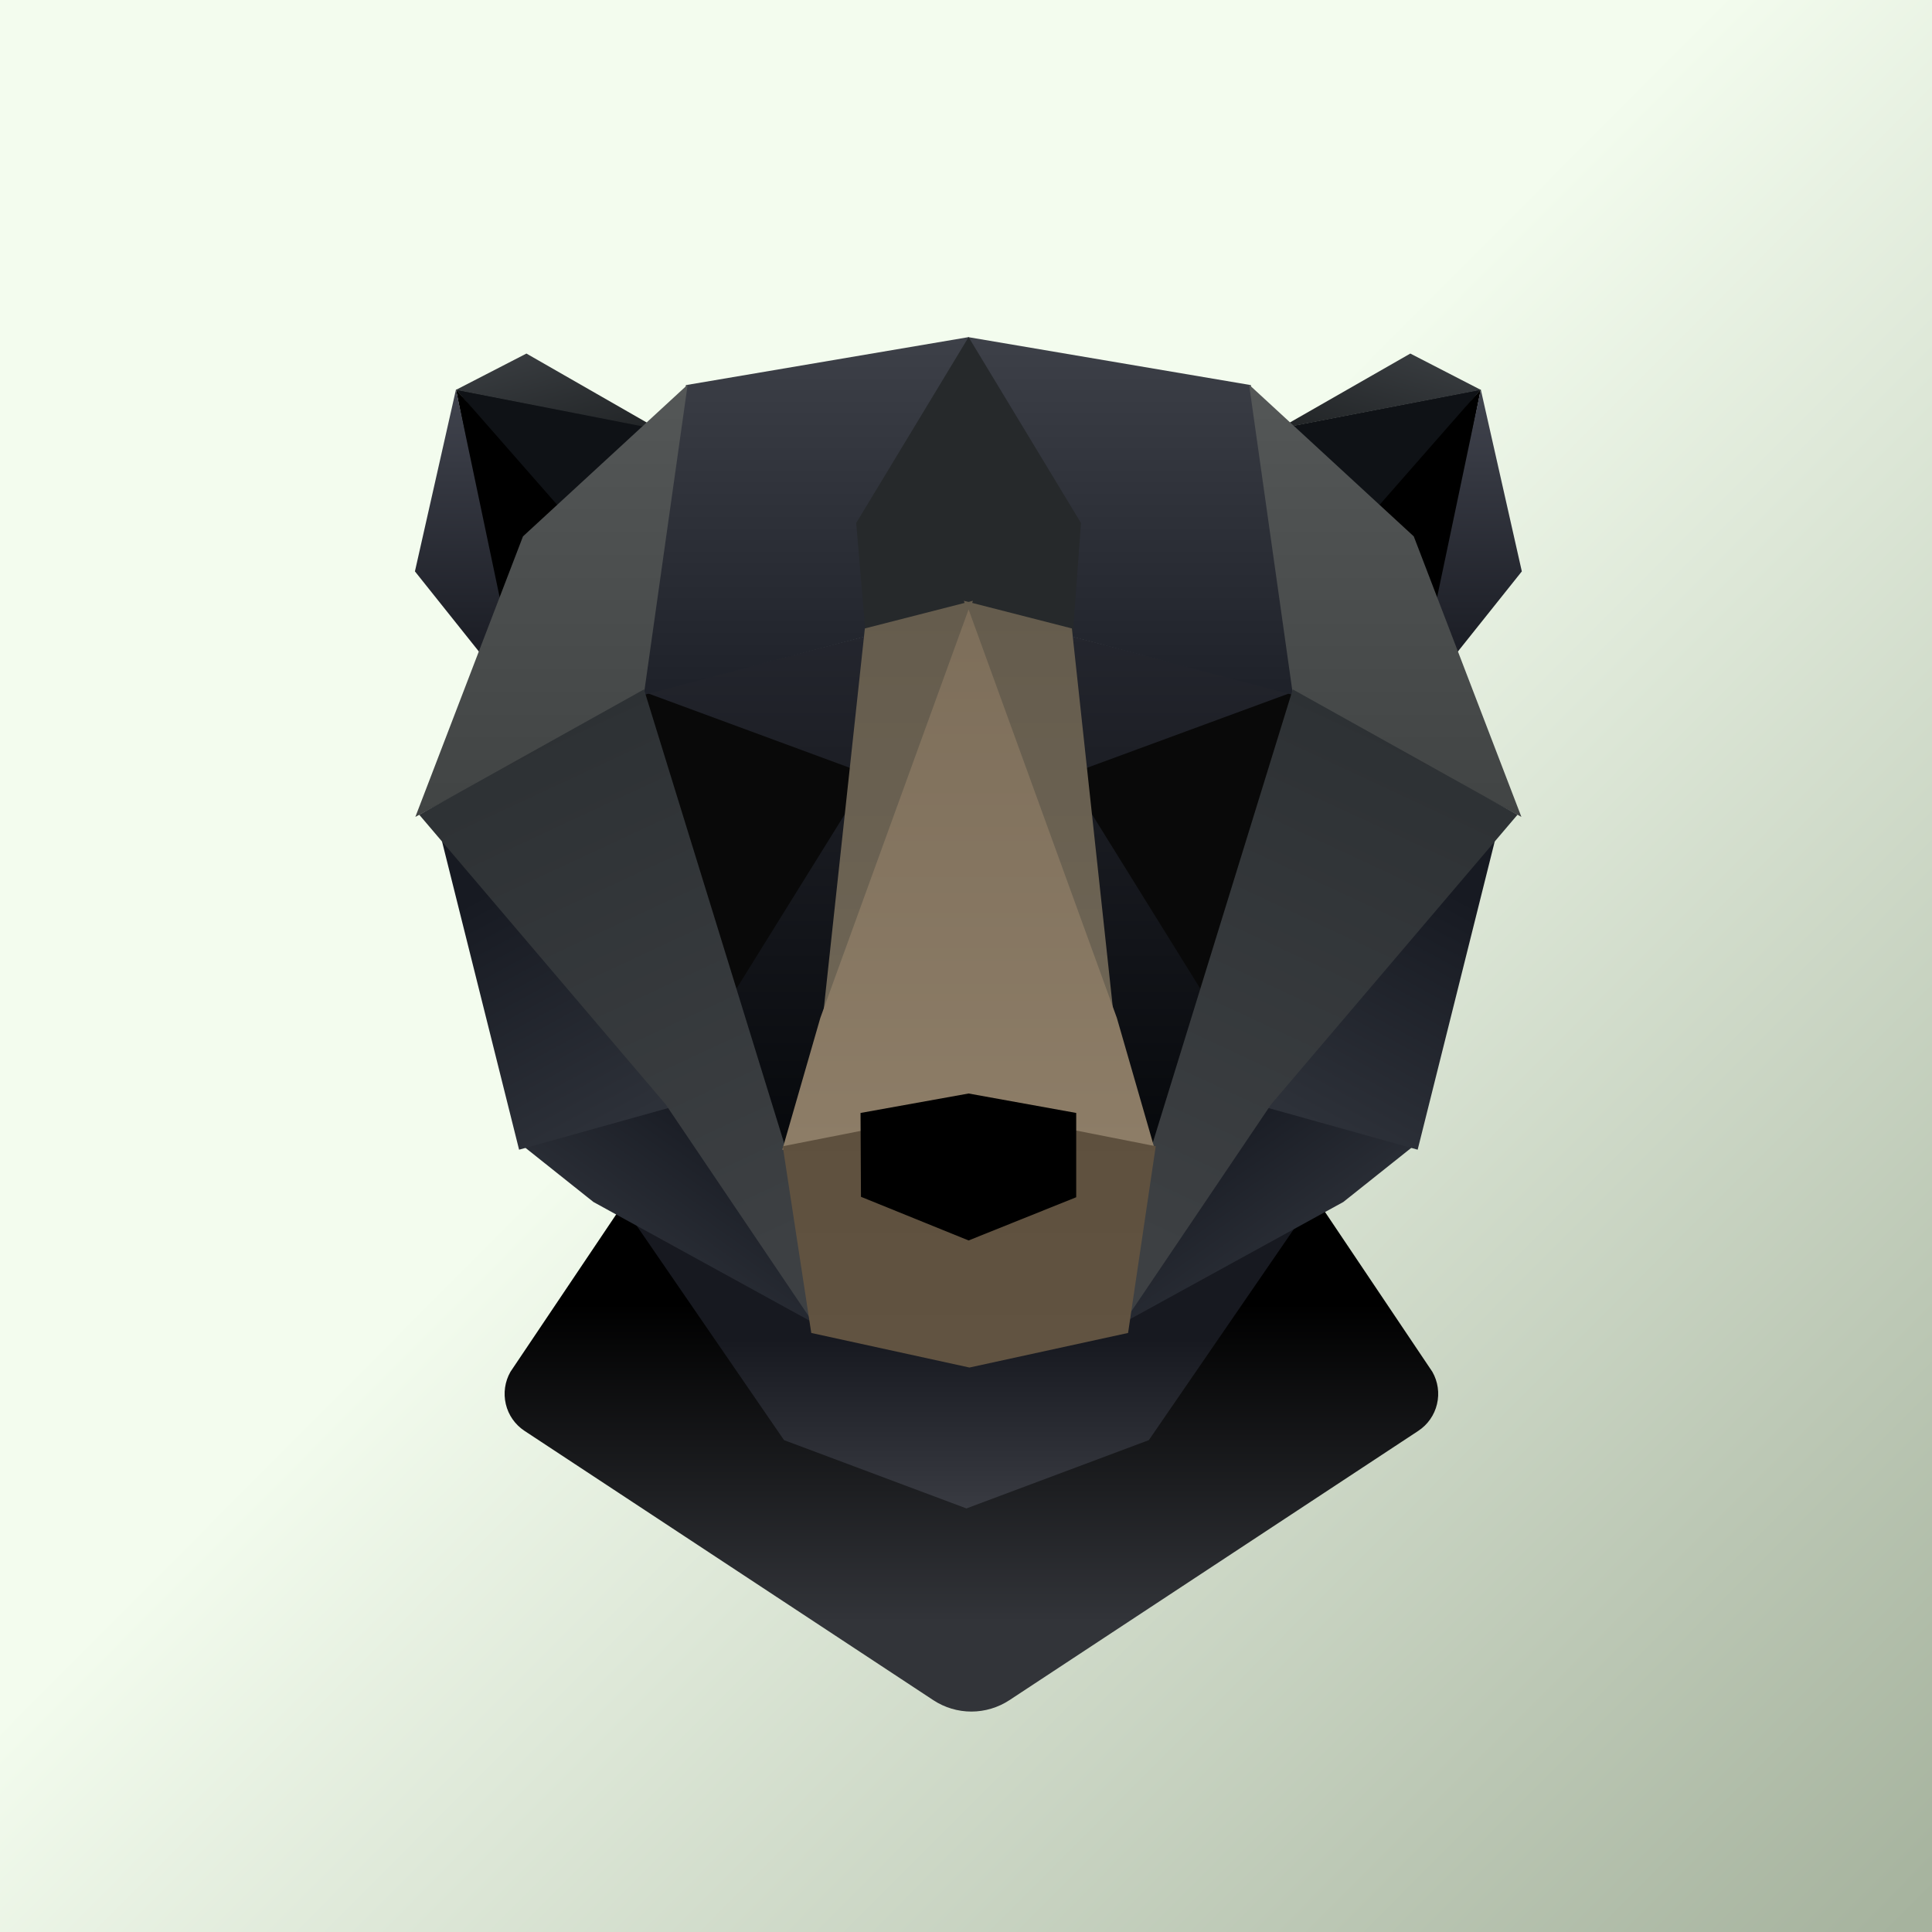 <svg viewBox='0 0 447 447' xmlns='http://www.w3.org/2000/svg'><defs><linearGradient id='background' x1='0.000' x2='1.002' y1='0.000' y2='0.998'><stop offset='0.445' stop-color='#F3FCEE'/><stop offset='0.987' stop-color='#A6B39E'/></linearGradient><linearGradient id='chest' x1='0.500' x2='0.500' y1='0.227' y2='0.830'><stop/><stop offset='1' stop-color='rgb(50,52,57)'/></linearGradient><linearGradient id='neck' x1='0.500' x2='0.500' y1='0.497' y2='1.000'><stop stop-color='rgb(23,25,32)'/><stop offset='1' stop-color='rgb(57,59,66)'/></linearGradient><linearGradient id='paint0' x1='0.789' x2='0.249' y1='0.118' y2='0.688'><stop stop-color='rgb(23,26,34)'/><stop offset='1' stop-color='rgb(46,50,58)'/></linearGradient><linearGradient id='leftCheek' x1='0.499' x2='0.499' y1='-0.002' y2='1.000'><stop stop-color='rgb(36,38,46)'/><stop offset='1' stop-color='rgb(6,8,11)'/></linearGradient><linearGradient id='paint1' x1='-0.003' x2='0.981' y1='-0.309' y2='1.005'><stop stop-color='rgb(64,68,72)'/><stop offset='1' stop-color='rgb(33,36,38)'/></linearGradient><linearGradient id='paint2' x1='0.480' x2='0.480' y1='0.000' y2='1.000'><stop stop-color='rgb(65,68,78)'/><stop offset='1' stop-color='rgb(19,21,28)'/></linearGradient><linearGradient id='paint3' x1='0.504' x2='0.504' y1='0.004' y2='1.000'><stop stop-color='rgb(61,64,72)'/><stop offset='1' stop-color='rgb(30,33,41)'/></linearGradient><linearGradient id='paint4' x1='0.500' x2='0.500' y1='0.000' y2='1.000'><stop stop-color='rgb(84,87,87)'/><stop offset='1' stop-color='rgb(65,68,68)'/></linearGradient><linearGradient id='paint5' x1='0.268' x2='0.644' y1='0.131' y2='1.001'><stop stop-color='rgb(23,26,34)'/><stop offset='1' stop-color='rgb(46,50,58)'/></linearGradient><linearGradient id='paint6' x1='0.470' x2='0.747' y1='0.010' y2='0.917'><stop stop-color='rgb(45,49,52)'/><stop offset='1' stop-color='rgb(61,64,67)'/></linearGradient><linearGradient id='paint7' x1='0.211' x2='0.751' y1='0.118' y2='0.688'><stop stop-color='rgb(23,26,34)'/><stop offset='1' stop-color='rgb(46,50,58)'/></linearGradient><linearGradient id='rightCheek' x1='0.501' x2='0.501' y1='-0.002' y2='1.000'><stop stop-color='rgb(36,38,46)'/><stop offset='1' stop-color='rgb(6,8,11)'/></linearGradient><linearGradient id='paint8' x1='1.003' x2='0.012' y1='-0.311' y2='1.014'><stop stop-color='rgb(64,68,72)'/><stop offset='1' stop-color='rgb(33,36,38)'/></linearGradient><linearGradient id='paint9' x1='0.520' x2='0.520' y1='0.000' y2='1.000'><stop stop-color='rgb(65,68,78)'/><stop offset='1' stop-color='rgb(19,21,28)'/></linearGradient><linearGradient id='paint10' x1='0.496' x2='0.496' y1='0.004' y2='1.000'><stop stop-color='rgb(61,64,72)'/><stop offset='1' stop-color='rgb(30,33,41)'/></linearGradient><linearGradient id='paint11' x1='0.500' x2='0.500' y1='0.000' y2='1.000'><stop stop-color='rgb(84,87,87)'/><stop offset='1' stop-color='rgb(65,68,68)'/></linearGradient><linearGradient id='paint12' x1='0.732' x2='0.356' y1='0.131' y2='1.001'><stop stop-color='rgb(23,26,34)'/><stop offset='1' stop-color='rgb(46,50,58)'/></linearGradient><linearGradient id='paint13' x1='0.530' x2='0.253' y1='0.010' y2='0.917'><stop stop-color='rgb(45,49,52)'/><stop offset='1' stop-color='rgb(61,64,67)'/></linearGradient><linearGradient id='paint14' x1='0.480' x2='0.480' y1='0.017' y2='0.990'><stop stop-color='rgb(101,92,77)'/><stop offset='1' stop-color='rgb(110,101,85)'/></linearGradient><linearGradient id='snout' x1='0.257' x2='0.257' y1='-0.002' y2='0.992'><stop stop-color='rgb(125,110,90)'/><stop offset='1' stop-color='rgb(141,125,103)'/></linearGradient><linearGradient id='mouth' x1='0.257' x2='0.257' y1='0.000' y2='0.958'><stop stop-color='rgb(94,80,62)'/><stop offset='1' stop-color='rgb(97,83,65)'/></linearGradient><linearGradient id='paint15' x1='0.520' x2='0.520' y1='0.017' y2='0.990'><stop stop-color='rgb(101,92,77)'/><stop offset='1' stop-color='rgb(110,101,85)'/></linearGradient></defs><rect width='100%' height='100%' fill='url(#background)'/><path d='M302.26 274.00L331.40 317.39C332.69 319.65 333.08 322.33 332.47 324.87C331.87 327.41 330.32 329.62 328.15 331.05L233.55 393.36C230.93 395.08 227.88 395.99 224.76 396.00V396.00C221.63 396.00 218.57 395.09 215.95 393.37L121.35 331.05C119.18 329.62 117.63 327.41 117.03 324.87C116.43 322.33 116.81 319.65 118.10 317.39L147.24 274.02L224.74 274.02V274.00L302.26 274.00Z' fill='url(#chest)'/><polygon points='181.4,333.2 223.6,349.0 265.8,333.2 308.2,271.5 223.6,271.5 139.0,271.5' fill='url(#neck)'/><g transform='translate(0,21.8)'><polygon points='167.9,88.5 152.0,77.3 105.5,68.3 140.1,109.9' fill='#0F1216'/><polygon points='105.5,68.3 141.1,108.9 119.9,141.6' fill='black'/><polygon points='105.5,68.4 121.8,60.0 152.5,77.6' fill='url(#paint1)'/><polygon points='105.5,68.3 120.9,141.6 96.0,110.4' fill='url(#paint2)'/><polygon points='280.2,88.5 296.1,77.3 342.6,68.3 308.0,109.9' fill='#0F1216'/><polygon points='342.6,68.3 307.0,108.9 328.2,141.6' fill='black'/><polygon points='342.6,68.4 326.3,60.0 295.9,77.4' fill='url(#paint8)'/><polygon points='342.6,68.3 327.2,141.6 352.1,110.4' fill='url(#paint9)'/></g><polygon points='137.3,278.1 120.1,264.4 155.6,255.0 188.1,306.0' fill='url(#paint0)'/><polygon points='201.0,147.0 149.1,160.5 181.0,267.5 191.0,238.1' fill='url(#leftCheek)'/><polygon points='148.5,159.9 201.1,179.3 156.2,251.6' fill='rgb(9,9,9)'/><polygon points='224.1,78.0 158.7,89.1 148.1,161.0 224.1,141.0' fill='url(#paint3)'/><polygon points='159.1,89.0 149.0,160.5 96.1,189.0 121.0,124.1' fill='url(#paint4)'/><polygon points='120.1,266.0 102.1,194.0 159.5,255.0' fill='url(#paint5)'/><polygon points='149.0,159.5 193.0,302.0 188.1,306.0 154.0,255.5 97.0,188.5' fill='url(#paint6)'/><polygon points='310.8,278.1 328.0,264.4 292.5,255.0 260.0,306.0' fill='url(#paint7)'/><polygon points='247.1,147.0 299.0,160.5 267.1,267.5 257.1,238.1' fill='url(#rightCheek)'/><polygon points='299.7,159.9 247.0,179.3 291.9,251.6' fill='rgb(9,9,9)'/><polygon points='224.0,78.0 289.4,89.1 300.0,161.0 224.0,141.0' fill='url(#paint10)'/><polygon points='289.0,89.0 299.1,160.5 352.0,189.0 327.1,124.1' fill='url(#paint11)'/><polygon points='328.0,266.0 346.0,194.0 288.6,255.0' fill='url(#paint12)'/><polygon points='299.1,159.5 255.1,302.0 260.0,306.0 294.1,255.5 351.1,188.5' fill='url(#paint13)'/><polygon points='198.1,121.0 224.1,78.0 250.1,121.0 248.2,147.0 200.3,147.0' fill='#26292B'/><polygon points='200.1,145.4 225.1,139.0 190.1,238.0' fill='url(#paint14)'/><polygon points='248.0,145.4 223.0,139.0 258.0,238.0' fill='url(#paint15)'/><polygon points='224.1,141.0 258.4,235.5 267.2,266.0 181.0,266.0 189.8,235.5' fill='url(#snout)'/><polygon points='267.4,265.2 261.0,308.4 224.3,316.4 187.7,308.4 181.1,265.2 224.3,256.7' fill='url(#mouth)'/><polygon points='224.1,253.0 199.1,257.5 199.2,276.9 224.1,287.0 249.0,277.0 249.0,257.5' fill='black'/></svg>